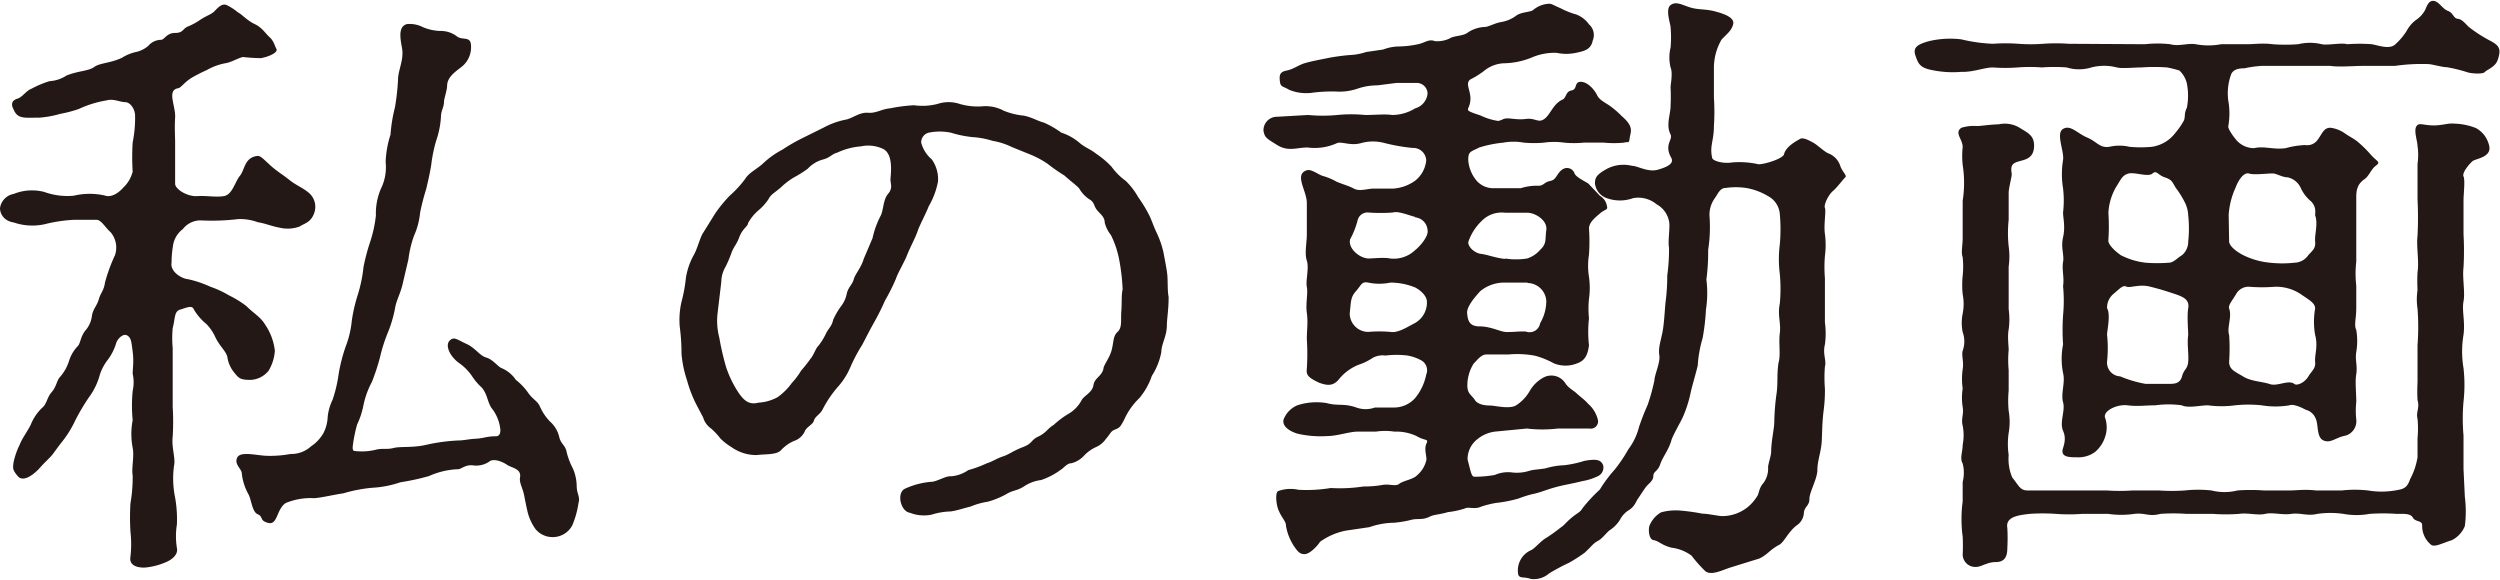 <svg xmlns="http://www.w3.org/2000/svg" viewBox="0 0 113.06 26.21"><defs><style>.cls-1{fill:#231815;}</style></defs><title>logo2</title><g id="レイヤー_2" data-name="レイヤー 2"><g id="レイヤー_4" data-name="レイヤー 4"><path class="cls-1" d="M10.28,16.13c-.08-.28-.36-.48-.56-.92a2,2,0,0,0-.39-.56A2.47,2.47,0,0,1,8.77,14c-.08-.22-.34-.08-.62,0s-.22.39-.34.84a4.77,4.77,0,0,0,0,.9c0,.39,0,1,0,1.34s0,.9,0,1.32a10.8,10.8,0,0,1,0,1.34c-.06.5.14,1,.06,1.32A4.31,4.31,0,0,0,7.9,22.4,5.59,5.59,0,0,1,8,23.72a3.33,3.33,0,0,0,0,1.06c.08.36-.34.59-.56.67a3,3,0,0,1-.92.22c-.25,0-.7-.06-.62-.5a5,5,0,0,0,0-1.12,10.34,10.34,0,0,1,0-1.29A6.84,6.84,0,0,0,6,21.51c-.06-.36.08-.87,0-1.26A3.32,3.32,0,0,1,6,19a6.89,6.89,0,0,1,0-1.32,1.79,1.79,0,0,0,0-.78c0-.22.06-.56,0-1s-.06-.62-.25-.73-.45.17-.5.36a2.39,2.39,0,0,1-.39.76,2.23,2.23,0,0,0-.34.64A3.08,3.08,0,0,1,4,18a9.84,9.84,0,0,0-.59,1,4.84,4.84,0,0,1-.62,1c-.22.28-.31.42-.42.56s-.36.36-.56.59-.73.7-1,.39-.22-.39-.2-.62a3.49,3.49,0,0,1,.28-.81c.14-.34.31-.53.5-.9a2.14,2.14,0,0,1,.53-.78c.2-.17.2-.45.42-.7s.22-.53.39-.7a2,2,0,0,0,.39-.7,1.69,1.69,0,0,1,.39-.67c.14-.14.11-.39.34-.7a1.22,1.22,0,0,0,.31-.7c.06-.31.22-.42.31-.73s.22-.36.28-.76a7.52,7.52,0,0,1,.45-1.23A1.07,1.07,0,0,0,5,10.5c-.25-.22-.42-.56-.64-.56s-.73,0-1,0a6.76,6.76,0,0,0-1.34.2,2.58,2.58,0,0,1-1.4-.08C.2,10,0,9.69,0,9.41a.76.76,0,0,1,.62-.64A2.21,2.21,0,0,1,2,8.68a3.08,3.08,0,0,0,1.34.17,3.07,3.07,0,0,1,1.43,0c.17.06.48,0,.81-.37A1.49,1.49,0,0,0,6,7.76,10.37,10.37,0,0,1,6,6.44a5.67,5.67,0,0,0,.11-1.2c0-.31-.22-.62-.45-.62s-.53-.17-.84-.08a4.86,4.86,0,0,0-1.26.39,5.74,5.74,0,0,1-.84.22,4.61,4.61,0,0,1-.92.17c-.67,0-1,.08-1.18-.36q-.21-.38.17-.5c.22-.06.39-.36.64-.45a4.4,4.4,0,0,1,.81-.34A1.55,1.55,0,0,0,3,3.42c.53-.22,1-.2,1.26-.39S5,2.86,5.52,2.61a2,2,0,0,1,.59-.25,1.28,1.28,0,0,0,.59-.28.78.78,0,0,1,.59-.28c.14,0,.25-.31.62-.31s.34-.17.56-.28A3,3,0,0,0,9.05.9C9.3.73,9.5.67,9.64.56s.34-.42.59-.34a2.38,2.38,0,0,1,.53.34c.17.08.42.37.76.53s.48.42.67.59.22.36.31.53-.36.36-.7.42A8.38,8.38,0,0,1,11,2.58c-.14,0-.56.25-.81.28a2.66,2.66,0,0,0-.84.31,7.35,7.35,0,0,0-.67.34c-.36.22-.48.45-.62.48-.53.08-.11.81-.14,1.32s0,.84,0,1.15,0,.92,0,1.15,0,.45,0,.7.56.59,1,.56.81.06,1.2,0,.5-.64.73-.92.2-.84.81-.9c.14,0,.31.2.59.45s.5.37.84.64.64.36.92.62a.83.83,0,0,1,.22.81c-.14.5-.48.53-.67.67a1.56,1.56,0,0,1-.9.06c-.42-.08-.67-.2-1-.25a2.27,2.27,0,0,0-.9-.14,10,10,0,0,1-1.62.06,1,1,0,0,0-.87.39,1.14,1.14,0,0,0-.45.78,4.34,4.34,0,0,0-.06.73c-.08.39.42.73.76.76a4.92,4.92,0,0,1,1,.34,4.45,4.45,0,0,1,.84.39,4.51,4.51,0,0,1,.78.48c.36.36.64.48.87.87a2.6,2.6,0,0,1,.42,1.15,2,2,0,0,1-.28.9,1.1,1.1,0,0,1-.81.42c-.45,0-.53-.06-.73-.31A1.42,1.42,0,0,1,10.28,16.13Zm7.92-3.25c-.11.45-.28.7-.34,1.09a5.68,5.68,0,0,1-.34,1.12,7.24,7.24,0,0,0-.34,1.09,10,10,0,0,1-.36,1.09,3.9,3.9,0,0,0-.39,1.09,3.67,3.67,0,0,1-.28.84,6.62,6.62,0,0,0-.2,1c0,.14,0,.2.14.2a2.61,2.61,0,0,0,.9-.06c.31-.08.5,0,.81-.08s.84,0,1.46-.14a8.29,8.29,0,0,1,1.46-.2c.25,0,.45-.06.81-.08s.48-.11.9-.11c.14,0,.2-.11.2-.28a1.87,1.87,0,0,0-.34-.92c-.25-.28-.22-.67-.5-1a2.64,2.64,0,0,1-.45-.53,2.32,2.32,0,0,0-.59-.59c-.42-.31-.62-.79-.42-1s.34-.05.76.14.59.53.9.62.53.42.7.48a1.47,1.47,0,0,1,.64.53,2.74,2.74,0,0,1,.56.59c.22.31.42.36.53.62a2.3,2.3,0,0,0,.45.67,1.34,1.34,0,0,1,.42.7c.08.34.28.36.34.7a3.27,3.27,0,0,0,.28.73,2.07,2.07,0,0,1,.17.76c0,.42.17.48.08.81a4.05,4.05,0,0,1-.28,1,1,1,0,0,1-.9.53,1,1,0,0,1-.76-.36,2.25,2.25,0,0,1-.36-.78c-.08-.34-.11-.53-.17-.81s-.22-.53-.17-.76c.06-.39-.39-.42-.59-.56s-.62-.31-.81-.14a1.05,1.05,0,0,1-.7.17c-.36-.06-.56.17-.7.17a3.49,3.49,0,0,0-1.32.31,10.63,10.63,0,0,1-1.29.28,4.73,4.73,0,0,1-1.29.25,6.65,6.65,0,0,0-1.29.25c-.42.06-1,.2-1.32.22a2.93,2.93,0,0,0-1.29.22c-.42.28-.36,1-.78.9s-.22-.28-.48-.39-.28-.62-.42-.9a2.47,2.47,0,0,1-.31-1c-.06-.2-.34-.39-.2-.67s.81-.11,1.26-.08a4.92,4.92,0,0,0,1.15-.08,1.31,1.31,0,0,0,.92-.34,1.81,1.81,0,0,0,.56-.59,1.74,1.74,0,0,0,.2-.76,2.35,2.35,0,0,1,.22-.76,6.21,6.21,0,0,0,.28-1.2,7.65,7.65,0,0,1,.31-1.2,4.41,4.41,0,0,0,.28-1.18,7.36,7.36,0,0,1,.28-1.2,6.43,6.43,0,0,0,.25-1.23A9.25,9.25,0,0,1,16.72,11,6,6,0,0,0,17,9.75a2.84,2.84,0,0,1,.22-1.2,2.22,2.22,0,0,0,.22-1.23,4.55,4.55,0,0,1,.22-1.23,7,7,0,0,1,.2-1.23A10.21,10.21,0,0,0,18,3.61c0-.39.22-.81.2-1.26,0-.28-.31-1.12.2-1.26a1.3,1.3,0,0,1,.73.14,2.18,2.18,0,0,0,.78.17,1.2,1.2,0,0,1,.76.25c.22.17.56,0,.62.31a1.13,1.13,0,0,1-.45,1.09c-.28.22-.62.45-.62.84,0,.17-.14.59-.14.7,0,.28-.14.39-.14.73a4.08,4.08,0,0,1-.22,1.06,6.69,6.69,0,0,0-.22,1.09c-.08.48-.14.7-.22,1.06A10.7,10.7,0,0,0,19,9.61a3.34,3.34,0,0,1-.28,1.06,4.91,4.91,0,0,0-.25,1.06Z"/><path class="cls-1" d="M37.25,5.77a3.51,3.51,0,0,1,1-.36c.31-.06.62-.34,1-.31s.62-.17,1-.2a7.2,7.2,0,0,1,1.09-.14,2.72,2.72,0,0,0,1.06-.06,1.59,1.59,0,0,1,1,0,2.9,2.9,0,0,0,1,.11,1.73,1.73,0,0,1,1,.2,3.24,3.24,0,0,0,.9.22c.39.08.64.25.9.31A4.34,4.34,0,0,1,48,6a2.42,2.42,0,0,1,.81.45c.25.22.48.28.76.5a4.08,4.08,0,0,1,.7.59,2.8,2.8,0,0,0,.64.64,3.17,3.17,0,0,1,.56.73,6.42,6.42,0,0,1,.48.78c.11.2.2.5.36.84a4.18,4.18,0,0,1,.31.9c.06.34.14.7.17,1s0,.7.06,1c0,.59-.08,1-.08,1.29,0,.48-.25.84-.25,1.2A3,3,0,0,1,52.09,17a3.11,3.11,0,0,1-.56,1,3.14,3.14,0,0,0-.7,1c-.14.25-.17.34-.39.42s-.22.2-.42.42a1.07,1.07,0,0,1-.48.39,1.74,1.74,0,0,0-.5.36,1.16,1.16,0,0,1-.59.36c-.2,0-.34.22-.5.31a3.18,3.18,0,0,1-.87.45,1.77,1.77,0,0,0-.76.28c-.34.22-.5.17-.78.34a3.83,3.83,0,0,1-.87.36,3.27,3.27,0,0,0-.78.22c-.34.08-.56.17-.9.22a3,3,0,0,0-.84.14,1.73,1.73,0,0,1-1-.08c-.42-.06-.62-.9-.22-1.09a3.52,3.52,0,0,1,1.18-.31c.25,0,.67-.28.9-.25a1.57,1.57,0,0,0,.78-.28,5,5,0,0,0,.84-.31c.22-.06.45-.22.73-.31s.45-.25.9-.42.34-.31.7-.48.39-.34.7-.53a3.76,3.76,0,0,1,.67-.5,1.58,1.58,0,0,0,.59-.62c.11-.2.48-.34.53-.67s.36-.39.45-.73c0-.17.25-.45.36-.81s.06-.67.28-.87.14-.53.17-.92,0-.76.06-1a9.11,9.11,0,0,0-.14-1.26,4.33,4.33,0,0,0-.39-1.2,1.51,1.51,0,0,1-.28-.56c0-.25-.17-.36-.34-.56s-.11-.36-.36-.5a1.45,1.45,0,0,1-.45-.48c-.08-.11-.42-.36-.67-.59a8,8,0,0,1-.76-.53,4.19,4.19,0,0,0-.78-.42l-.84-.34a3.14,3.14,0,0,0-.87-.28,3.8,3.8,0,0,0-.92-.17A5.1,5.1,0,0,1,43,6a2.48,2.48,0,0,0-1,0,.45.45,0,0,0-.34.45,1.5,1.5,0,0,0,.48.76,1.54,1.54,0,0,1,.28,1A3.49,3.49,0,0,1,42,9.33c-.14.36-.42.87-.5,1.12s-.36.78-.48,1.09-.42.81-.5,1.06a9.1,9.1,0,0,1-.5,1,11.17,11.17,0,0,1-.5,1c-.22.39-.34.64-.53,1a7.09,7.09,0,0,0-.53,1,3.23,3.23,0,0,1-.59.92,5.06,5.06,0,0,0-.67,1c-.11.22-.34.31-.39.5s-.34.28-.42.5a.81.81,0,0,1-.48.42,1.75,1.75,0,0,0-.59.42c-.2.22-.73.17-1.09.22a1.93,1.93,0,0,1-1.15-.36,2.64,2.64,0,0,1-.5-.39,3.23,3.23,0,0,0-.42-.45.91.91,0,0,1-.36-.5l-.28-.53a5.75,5.75,0,0,1-.45-1.15,5.16,5.16,0,0,1-.25-1.2,9.09,9.09,0,0,0-.08-1.23,3.65,3.65,0,0,1,.08-1.12,6.8,6.8,0,0,0,.2-1.09,3.19,3.19,0,0,1,.34-1c.17-.28.28-.76.42-1l.56-.9A6.09,6.09,0,0,1,33,8.85a4.79,4.79,0,0,0,.7-.76c.17-.28.5-.42.81-.7a3.85,3.85,0,0,1,.87-.62,8.14,8.14,0,0,1,.92-.53Zm2.21,5a4,4,0,0,1,.36-1c.14-.25.11-.73.34-1s.11-.45.11-.64.17-1.15-.34-1.4a1.59,1.59,0,0,0-1-.11,3.06,3.06,0,0,0-1.06.28c-.28.08-.31.22-.64.31a1.46,1.46,0,0,0-.7.42,5,5,0,0,1-.62.39,3.28,3.28,0,0,0-.59.45c-.25.22-.48.34-.56.53a2.39,2.39,0,0,1-.48.53,2.07,2.07,0,0,0-.45.56c0,.14-.25.25-.39.62s-.2.36-.34.67a5.37,5.37,0,0,1-.28.67,1.4,1.4,0,0,0-.2.7l-.17,1.43a3,3,0,0,0,.08,1.09,11.73,11.73,0,0,0,.31,1.34,4.89,4.89,0,0,0,.56,1.15c.25.36.48.56.9.45a2.05,2.05,0,0,0,.87-.25,2.82,2.82,0,0,0,.64-.64,3.27,3.27,0,0,0,.42-.56,5.91,5.91,0,0,0,.42-.53c.17-.2.22-.45.36-.59a2.84,2.84,0,0,0,.36-.59c.14-.25.25-.31.31-.59a3.32,3.32,0,0,1,.34-.59,1.36,1.36,0,0,0,.28-.62c.08-.28.25-.39.31-.62s.34-.53.45-.92Z"/><path class="cls-1" d="M67.6,19.52a1.57,1.57,0,0,0-.81.36,1.14,1.14,0,0,0-.42.9c.14.53.17.78.31.78a5.33,5.33,0,0,0,.92-.08,1.48,1.48,0,0,1,.81-.11,1.9,1.9,0,0,0,.76-.08c.2-.06.45-.06.73-.11a3.28,3.28,0,0,1,.84-.14,5,5,0,0,0,.92-.2c.48-.08.73-.08.84.2a.43.43,0,0,1-.25.5,2.58,2.58,0,0,1-.7.22c-.42.11-.84.17-1.23.28s-.64.22-.9.28a4.59,4.59,0,0,0-.73.22,5.7,5.7,0,0,1-1,.2,4.29,4.29,0,0,0-.7.17c-.28.14-.59,0-.73.08a3.7,3.7,0,0,1-.78.17c-.36.11-.64.11-.81.2-.34.17-.53.08-.81.14a5,5,0,0,1-.81.14,3.51,3.51,0,0,0-1.12.2L60.85,24a3,3,0,0,0-1.15.5c-.14.22-.48.56-.7.56s-.31-.11-.5-.39a2.42,2.42,0,0,1-.34-.87c0-.25-.2-.36-.36-.78-.08-.22-.14-.73,0-.81a1.64,1.64,0,0,1,.92-.06,6.64,6.64,0,0,0,1.46-.08A7,7,0,0,0,61.66,22a4.79,4.79,0,0,0,.81-.06c.36-.08.64.08.81-.06s.64-.2.81-.39a1.27,1.27,0,0,0,.42-.7c0-.22-.11-.5,0-.73s-.06-.11-.45-.34a2.16,2.16,0,0,0-1-.2,2.75,2.75,0,0,0-.84,0h-.84c-.34,0-.92.2-1.34.2a4.63,4.63,0,0,1-1.37-.11c-.36-.11-.7-.34-.62-.64a1.14,1.14,0,0,1,.62-.64A2.78,2.78,0,0,1,60,18.23c.5.14.78,0,1.34.2a1.24,1.24,0,0,0,.84,0h.84A1.28,1.28,0,0,0,64,18a2.41,2.41,0,0,0,.5-1.06.51.51,0,0,0-.22-.64,2,2,0,0,0-.62-.22,4,4,0,0,0-1,0,.93.93,0,0,0-.59.11,2.57,2.57,0,0,1-.64.31,2.2,2.2,0,0,0-.87.64c-.28.36-.59.28-.9.17-.53-.25-.59-.36-.56-.64a10.08,10.08,0,0,0,0-1.34c0-.39.06-.76,0-1.18s.06-.9,0-1.18.11-.84,0-1.18,0-.81,0-1.18,0-.87,0-1.43-.59-1.29,0-1.48c.2-.06.48.17.7.25a2.88,2.88,0,0,1,.56.22c.17.11.62.22.87.36s.62,0,.87,0,.62,0,.9,0a1.92,1.92,0,0,0,1-.36,1.33,1.33,0,0,0,.5-.92.59.59,0,0,0-.62-.56,8.45,8.45,0,0,1-1.26-.22,2,2,0,0,0-1.06,0c-.48.14-.87-.08-1.09,0a2.44,2.44,0,0,1-1.34.2c-.48,0-.87.2-1.37-.11s-.56-.34-.62-.64a.61.61,0,0,1,.62-.64l1.4-.08a6.94,6.94,0,0,0,1.32,0,6.42,6.42,0,0,1,1.26,0c.5,0,.84-.05,1.23,0A2,2,0,0,0,64,4.9a.77.77,0,0,0,.56-.67.49.49,0,0,0-.5-.48c-.25,0-.59,0-.9,0l-.87.11a2.79,2.79,0,0,0-.87.14,2.52,2.52,0,0,1-1,.14,6.82,6.82,0,0,0-1.12.06,2,2,0,0,1-1-.14c-.28-.17-.39-.11-.42-.39s0-.42.31-.48.53-.25.84-.34.76-.17,1-.22.64-.11,1-.14a2.72,2.72,0,0,0,.76-.14l.76-.11a2.13,2.13,0,0,1,.76-.14A4.43,4.43,0,0,0,64.13,2c.31-.06.48-.25.76-.14a1.28,1.28,0,0,0,.76-.17c.25-.08.56-.08.73-.22a1.49,1.49,0,0,1,.76-.25c.17,0,.45-.17.73-.22A1.56,1.56,0,0,0,68.58.7c.25-.17.62-.14.76-.25a1.17,1.17,0,0,1,.73-.28c.11,0,.17.06.5.2a3.52,3.52,0,0,0,.7.28,1.25,1.25,0,0,1,.59.45.64.64,0,0,1,.17.73c-.08.42-.39.48-.76.56a2.1,2.1,0,0,1-.87,0,2.6,2.6,0,0,0-1.15.22,3.47,3.47,0,0,1-1.18.25,1.52,1.52,0,0,0-.87.28,3.92,3.92,0,0,1-.7.45c-.25.17,0,.48,0,.87a1,1,0,0,1-.11.45s0,0,0,.06.22.14.56.25a2.79,2.79,0,0,0,.81.25A1.18,1.18,0,0,0,68,5.38c.22-.08.56.06,1,0s.56.2.84,0,.39-.67.81-.87c.2-.08.14-.37.42-.42s.11-.39.42-.39.62.36.73.59.31.31.56.48a3.84,3.84,0,0,1,.56.48c.59.5.39.73.36,1s-.08.14-.25.2a4.62,4.62,0,0,1-.92,0h-.9a4.59,4.59,0,0,1-.9,0,3.23,3.23,0,0,0-.9,0,5,5,0,0,1-.92,0,2.57,2.57,0,0,0-.92,0,5.36,5.36,0,0,0-1.09.22c-.39.2-.5.17-.5.56a1.62,1.62,0,0,0,.36.92,1,1,0,0,0,.7.36c.48,0,1,0,1.32,0a2.38,2.38,0,0,1,.81-.11c.22,0,.25-.17.53-.22s.28-.36.56-.53a.36.36,0,0,1,.53.2c.08.17.45.34.62.45l.53.56a.64.64,0,0,1,.31.45c.06.2-.08.14-.31.34s-.48.39-.5.67a8.59,8.59,0,0,1,0,1.2,3.18,3.18,0,0,0,0,1,3.56,3.56,0,0,1,0,1,4.29,4.29,0,0,0,0,.87,5.63,5.63,0,0,0,0,1.23c-.06.48-.22.7-.53.81a1.39,1.39,0,0,1-1.06,0,3.92,3.92,0,0,0-.84-.34,4.27,4.27,0,0,0-1.2-.06h-1c-.25,0-.42.25-.59.42a1.86,1.86,0,0,0-.28,1c0,.36.2.42.34.64s.5.25.7.25.84.17,1.15,0a1.88,1.88,0,0,0,.62-.64,1.6,1.6,0,0,1,.62-.62.75.75,0,0,1,1,.25c.14.22.39.34.5.45s.39.31.53.48a1.38,1.38,0,0,1,.45.76.33.33,0,0,1-.39.36l-1.43,0a5.89,5.89,0,0,1-1.4,0ZM64,13a3,3,0,0,0-1.12-.22,2.42,2.42,0,0,1-1,0c-.31-.06-.31.11-.56.39s-.22.48-.28,1a.84.84,0,0,0,.84.84,5.83,5.83,0,0,1,1,0c.34.06.76-.22,1.09-.39a1.06,1.06,0,0,0,.56-1C64.52,13.44,64.35,13.19,64,13Zm0-3.19c-.25-.06-.78-.28-1-.2a7.39,7.39,0,0,1-1.12,0,.46.46,0,0,0-.48.34,3.71,3.71,0,0,1-.34.87c-.11.39.39.84.81.87.22,0,.73-.06,1,0A1.4,1.4,0,0,0,64,11.31c.22-.17.62-.64.56-.9A.62.62,0,0,0,64,9.83Zm4.06,1.88a3.17,3.17,0,0,0,1,0,1.28,1.28,0,0,0,.59-.39c.31-.28.22-.48.28-.9s-.48-.78-.87-.78-.84,0-1,0A1.26,1.26,0,0,0,67,10a2.36,2.36,0,0,0-.59.92c-.06.22.28.53.56.56S67.68,11.68,68.08,11.71Zm1,1.09c-.34,0-.76,0-1,0a1.71,1.71,0,0,0-1.12.39c-.25.28-.62.7-.59,1s.08.59.56.59.9.22,1.15.25.84-.06,1,0a.48.48,0,0,0,.59-.39,2,2,0,0,0,.28-1A.86.86,0,0,0,69.11,12.8Zm9.21,12.88c-.36.11-.87.39-1.15.17a6.19,6.19,0,0,1-.62-.7,1.89,1.89,0,0,0-.9-.36c-.45-.11-.59-.31-.81-.34s-.25-.45-.2-.64a1.24,1.24,0,0,1,.53-.62,2.52,2.52,0,0,1,.87-.08,9.14,9.14,0,0,1,1,.14c.25,0,.73.11.9.11a1.84,1.84,0,0,0,1.2-.45,2.06,2.06,0,0,0,.39-.47c.08-.14.06-.34.28-.59a1.1,1.1,0,0,0,.2-.7c0-.14.14-.53.14-.7,0-.48.14-1.06.14-1.34a10.51,10.51,0,0,1,.11-1.34c.06-.53,0-.76.08-1.34.11-.36,0-.87.06-1.34s-.11-.81,0-1.34a7.19,7.19,0,0,0,0-1.34,5.41,5.41,0,0,1,0-1.34,7.49,7.49,0,0,0,0-1.37,1,1,0,0,0-.53-.81,2.85,2.85,0,0,0-1-.37,3.25,3.25,0,0,0-.92,0c-.25,0-.34.25-.48.45a1.28,1.28,0,0,0-.25.81,6.69,6.69,0,0,1-.06,1.54,9.36,9.36,0,0,1-.08,1.34A4.89,4.89,0,0,1,77.15,14,9.91,9.91,0,0,1,77,15.29a5.47,5.47,0,0,0-.22,1.23c-.06.28-.2.73-.31,1.18a5.6,5.6,0,0,1-.36,1.15c-.11.25-.48.87-.53,1.09-.14.45-.39.73-.5,1.06s-.31.31-.31.53-.22.34-.34.5-.28.42-.36.53-.14.34-.39.5a1.1,1.1,0,0,0-.42.45,1.52,1.52,0,0,1-.48.48c-.22.2-.31.36-.53.48s-.25.22-.59.53a7.22,7.22,0,0,1-.7.45,9.13,9.13,0,0,0-.9.48,1.05,1.05,0,0,1-.84.25c-.28-.11-.5,0-.56-.2a1,1,0,0,1,.56-1.09c.17-.06.45-.42.7-.56a7.68,7.68,0,0,0,.67-.48c.17-.11.22-.22.5-.45s.36-.22.48-.42a7.1,7.1,0,0,1,.78-.84,6.19,6.19,0,0,1,.67-.9,6.59,6.59,0,0,0,.62-.92,2.8,2.8,0,0,0,.48-1,10.46,10.46,0,0,1,.39-1,9.1,9.1,0,0,0,.31-1.12c0-.25.28-.81.22-1.15s.11-.76.17-1.18.08-.87.11-1.18a9.14,9.14,0,0,0,.08-1.23,8.69,8.69,0,0,0,.08-1.26c-.06-.31.06-.92,0-1.2a1.12,1.12,0,0,0-.56-.76,1.3,1.3,0,0,0-1.06-.28,1.76,1.76,0,0,1-1.2,0,.8.8,0,0,1-.53-.67c0-.25.08-.39.48-.62a1.61,1.61,0,0,1,1.2-.17c.25,0,.73.31,1.18.17.78-.22.64-.45.56-.59-.28-.56.11-.76,0-1-.22-.42,0-.9,0-1.29a8.37,8.37,0,0,0,0-.84c0-.14.11-.64,0-.9a1.91,1.91,0,0,1,0-.9,5.08,5.08,0,0,0,0-.92c0-.14-.25-.81,0-1s.53,0,.9.11.67.06,1.09.17.92.28.84.59-.31.45-.53.7a2.56,2.56,0,0,0-.34,1.32c0,.48,0,.92,0,1.29a9.77,9.77,0,0,1,0,1.29c0,.67-.2.9-.08,1.43,0,.14.48.28.87.22a3.86,3.86,0,0,1,1.23.08c.28,0,1.09-.25,1.15-.45.08-.36.59-.62.73-.7s.42.08.59.17.48.39.67.48a.9.9,0,0,1,.56.59c.11.28.31.42.22.5s-.36.45-.56.62-.42.62-.36.76-.06.76,0,1.18a3.83,3.83,0,0,1,0,1,6.09,6.09,0,0,0,0,1c0,.36,0,.84,0,1s0,.56,0,1a3.68,3.68,0,0,1,0,1c-.11.42.08.73,0,1a6.18,6.18,0,0,0,0,1,6.78,6.78,0,0,1-.06,1c-.06.5-.06.81-.08,1.32s-.2.92-.2,1.34-.36,1-.36,1.32-.22.34-.25.62a.73.73,0,0,1-.34.59c-.39.31-.56.76-.78.87-.42.22-.53.45-.9.62Z"/><path class="cls-1" d="M97,2a5.22,5.22,0,0,1,1.15,0c.36.11.81-.06,1.15,0a3.12,3.12,0,0,0,1.15,0c.39,0,.87,0,1.18,0s.7-.06,1.15,0a7.72,7.72,0,0,0,1.15,0A2.28,2.28,0,0,1,105,2c.25.06.9-.08,1.15,0a7.44,7.44,0,0,1,1.12,0c.31.06.81.25,1.06,0a2.8,2.8,0,0,0,.5-.59,1.56,1.56,0,0,1,.42-.5,1.28,1.28,0,0,0,.42-.45c.06-.11.14-.45.39-.42s.39.36.64.45.25.34.45.36.34.22.5.37a6.42,6.42,0,0,0,1,.64c.36.2.48.34.31.84-.11.34-.5.45-.59.56s-.67.06-.81,0a6.82,6.82,0,0,0-.9-.22c-.2,0-.56-.11-.81-.14a8.33,8.33,0,0,0-1.54.08l-1.46,0c-.39,0-1.09.06-1.46,0-.59,0-1.06,0-1.43,0s-.7,0-.84,0c-.36,0-.7,0-.84,0a4.83,4.83,0,0,0-.78.11c-.34,0-.5.08-.59.25a2.49,2.49,0,0,0-.14,1.2,3.32,3.32,0,0,1,0,1.18c0,.14.25.48.39.64a1.06,1.06,0,0,0,.78.34c.45-.11.87.08,1.43,0a3.76,3.76,0,0,1,.87-.14.58.58,0,0,0,.56-.22c.2-.25.28-.59.62-.56A1.49,1.49,0,0,1,106,6c.28.2.48.28.67.45a5.24,5.24,0,0,1,.56.56c.28.31.45.31.22.48s-.31.48-.53.62c-.39.28-.36.62-.36,1,0,.62,0,1.2,0,1.6s0,.76,0,1.12a4.75,4.75,0,0,0,0,1.09c0,.42,0,.7,0,1,0,.5-.11.78,0,1a3,3,0,0,1,0,1c-.06.34.06.62,0,1s0,.78,0,1.26a3.64,3.64,0,0,0,0,.79.68.68,0,0,1-.48.73c-.45.08-.67.36-1,.22s-.22-.73-.36-1a.65.65,0,0,0-.45-.39c-.36-.2-.62-.25-.73-.2a3.84,3.84,0,0,1-1.26,0,5.7,5.7,0,0,0-1.2,0,4.67,4.67,0,0,1-1.23,0c-.34,0-.9.14-1.18,0a4.32,4.32,0,0,0-1.2,0c-.48,0-.76.06-1.26,0s-1.15.28-1,.59a1.33,1.33,0,0,1,0,.81,1.51,1.51,0,0,1-.45.7,1.27,1.27,0,0,1-.84.25c-.34,0-.76,0-.62-.42s.06-.62,0-.78c-.17-.39.11-.9,0-1.29s.11-.9,0-1.32a3.32,3.32,0,0,1,0-1.29,10.08,10.08,0,0,1,0-1.32,6.84,6.84,0,0,0,0-1.32c.06-.39-.06-.76,0-1.09s-.11-.64,0-1.12,0-.87,0-1.12a4.69,4.69,0,0,0,0-1.09,4,4,0,0,1,0-1.29c.06-.39-.34-1.2,0-1.4s.64.2,1.09.39.56.48,1,.42a2,2,0,0,1,.92,0,5.44,5.44,0,0,0,1,0,1.62,1.62,0,0,0,1.06-.62,3.49,3.49,0,0,0,.39-.56c.08-.17,0-.31.14-.59a2.87,2.87,0,0,0,0-1.09,1.15,1.15,0,0,0-.34-.59A4.53,4.53,0,0,0,98,3.05a7.86,7.86,0,0,0-1.15,0c-.36,0-.87.06-1.12,0a2.28,2.28,0,0,0-1.15,0,1.9,1.9,0,0,1-1.12,0,7.51,7.51,0,0,0-1.12,0,6.94,6.94,0,0,0-1.09,0,7.38,7.38,0,0,1-1.12,0c-.39,0-.9.22-1.43.2a4.64,4.64,0,0,1-1.46-.11c-.42-.11-.5-.28-.62-.64s.11-.5.62-.64a4.16,4.16,0,0,1,1.46-.08,7.27,7.27,0,0,0,1.43.2,7.86,7.86,0,0,1,1.15,0,7.39,7.39,0,0,0,1.12,0,7.88,7.88,0,0,1,1.15,0ZM94.09,22.18c.36,0,.64,0,1.18,0a8.37,8.37,0,0,0,1.18,0c.25,0,.87,0,1.18,0a8.34,8.34,0,0,0,1.18,0,5.62,5.62,0,0,1,1.2,0,2.41,2.41,0,0,0,1.18,0,8.13,8.13,0,0,1,1.18,0c.42,0,.84,0,1.18,0s.67-.06,1.18,0c.31,0,.73,0,1.18,0a5.43,5.43,0,0,1,1.18,0,3.65,3.65,0,0,0,1.23,0c.34-.06.53-.08.67-.5a3.14,3.14,0,0,0,.34-1c0-.36,0-.59,0-.87a4.43,4.43,0,0,0,0-.87c-.08-.31.11-.5,0-.84a7.69,7.69,0,0,1,0-.81c0-.39,0-1,0-1.68a10.84,10.84,0,0,0,0-1.65,2.81,2.81,0,0,1,0-.84,7.87,7.87,0,0,1,0-.81c.08-.5-.06-1.15,0-1.65a16.2,16.2,0,0,0,0-1.65c0-.62,0-1,0-1.6a2.76,2.76,0,0,0,0-.81c0-.2-.17-.67-.06-.87s.25-.08.7-.06.73-.11,1-.08a2.88,2.88,0,0,1,1,.2,1.2,1.2,0,0,1,.59.76c.17.56-.59.62-.73.73s-.5.53-.42.7,0,.79,0,1.09c0,.59,0,.9,0,1.51a13.5,13.5,0,0,1,0,1.51c-.06.48.08,1.12,0,1.54s.08.9,0,1.51a4.56,4.56,0,0,0,0,1.51,6.76,6.76,0,0,1,0,1.51,8.64,8.64,0,0,0,0,1.54c0,.56,0,1.15,0,1.51l.06,1.26a5.13,5.13,0,0,1,0,1.32,1.22,1.22,0,0,1-.59.64c-.45.14-.73.31-.92.22a1.1,1.1,0,0,1-.42-.9c0-.22-.31-.14-.42-.34s-.42-.17-.73-.17a8.85,8.85,0,0,0-1.23,0,3.3,3.3,0,0,1-1.18,0,4.12,4.12,0,0,0-1.18,0c-.45.11-.76-.06-1.18,0s-.84-.08-1.18,0-.78-.06-1.18,0a8.25,8.25,0,0,1-1.18,0c-.5,0-.84,0-1.2,0a8.12,8.12,0,0,0-1.18,0c-.53.14-.67-.06-1.18,0a4.11,4.11,0,0,1-1.18,0c-.48,0-.84,0-1.18,0a8.29,8.29,0,0,1-1.18,0,8.54,8.54,0,0,0-1.2,0c-.53.06-1.09.14-1,.64a8.19,8.19,0,0,1,0,.9c0,.42-.14.64-.53.64s-.64.22-.9.22a.57.57,0,0,1-.59-.56,7.75,7.75,0,0,0,0-.81,6.1,6.1,0,0,1,0-1.6l0-.87a1.71,1.71,0,0,0,0-.84c-.14-.22,0-.53,0-.84a2.27,2.27,0,0,0,0-.87c-.08-.31.06-.53,0-.84a2.77,2.77,0,0,1,0-.84,3.17,3.17,0,0,1,0-.87c.06-.31-.06-.64,0-.84a1.23,1.23,0,0,0,0-.84,2.11,2.11,0,0,1,0-.84,2.22,2.22,0,0,0,0-.87,4.22,4.22,0,0,1,0-.84,4,4,0,0,0,0-.84c-.08-.2,0-.53,0-.87s0-.48,0-.84,0-.53,0-.84a5.2,5.2,0,0,0,0-1.62,3.88,3.88,0,0,1,0-.81c0-.36-.39-.64-.06-.87a1.85,1.85,0,0,1,.7-.08c.2,0,.5-.06,1-.08a1.29,1.29,0,0,1,1,.2c.34.2.59.34.59.76,0,.62-.45.64-.73.73s-.34.2-.28.56c0,.14-.14.64-.14.84V9.94a5.71,5.71,0,0,0,0,1.2,3.32,3.32,0,0,1,0,.92c0,.37,0,.59,0,.92s0,.76,0,1a3.34,3.34,0,0,1,0,.92c-.06.31,0,.76,0,.92a5,5,0,0,0,0,.92c0,.31,0,.76,0,.92a4.91,4.91,0,0,0,0,.92,2.88,2.88,0,0,1,0,1,3.53,3.53,0,0,0,0,1A2.14,2.14,0,0,0,91,21.59c.31.39.36.59.7.59Zm4-4.82c.22,0,.5,0,.59-.34s.25-.31.28-.67-.06-.79,0-1.21c0-.22-.06-.84,0-1.2s-.17-.5-.59-.64-.67-.22-1.15-.34-.9.08-1.06,0-.31.11-.59.34a.81.81,0,0,0-.28.64c.17.28,0,1,0,1.2a5.77,5.77,0,0,1,0,1.21.62.62,0,0,0,.59.67,5.41,5.41,0,0,0,1.15.34Zm-2.18-5.82a3.26,3.26,0,0,0,1.12.34,6.67,6.67,0,0,0,1.06,0c.2,0,.36-.2.59-.34a.8.8,0,0,0,.28-.62,5.49,5.49,0,0,0,0-1.18,1.43,1.43,0,0,0-.17-.62,3.87,3.87,0,0,0-.39-.62c-.17-.28-.17-.37-.5-.48s-.36-.34-.56-.17-.81-.08-1.09,0-.34.28-.56.62a2.62,2.62,0,0,0-.34,1.15,9.32,9.32,0,0,1,0,1.23C95.32,11,95.52,11.26,95.91,11.54Zm4.9,3.61a8.67,8.67,0,0,1,0,1.21c0,.36.28.45.64.67s.84.22,1.2.34.84-.22,1.12,0c.11.08.45-.06.62-.34s.34-.36.31-.67.14-.7,0-1.21a3.45,3.45,0,0,1,0-1.2c0-.25-.28-.39-.64-.64a2,2,0,0,0-1.2-.34,7.38,7.38,0,0,1-1.12,0,.64.64,0,0,0-.62.34c-.17.28-.36.5-.31.64C100.95,14.34,100.7,14.81,100.81,15.15Zm0-4.23c0,.17.25.42.64.62a3.49,3.49,0,0,0,1.2.34,5,5,0,0,0,1.12,0,.77.77,0,0,0,.62-.34c.2-.22.34-.31.31-.62s.14-.81,0-1.18c0-.14.06-.36-.17-.62a1.71,1.71,0,0,1-.48-.62.86.86,0,0,0-.59-.48c-.22,0-.45-.14-.62-.17s-.87.08-1.12,0-.5.31-.62.64a3.46,3.46,0,0,0-.31,1.23Z"/></g></g></svg>